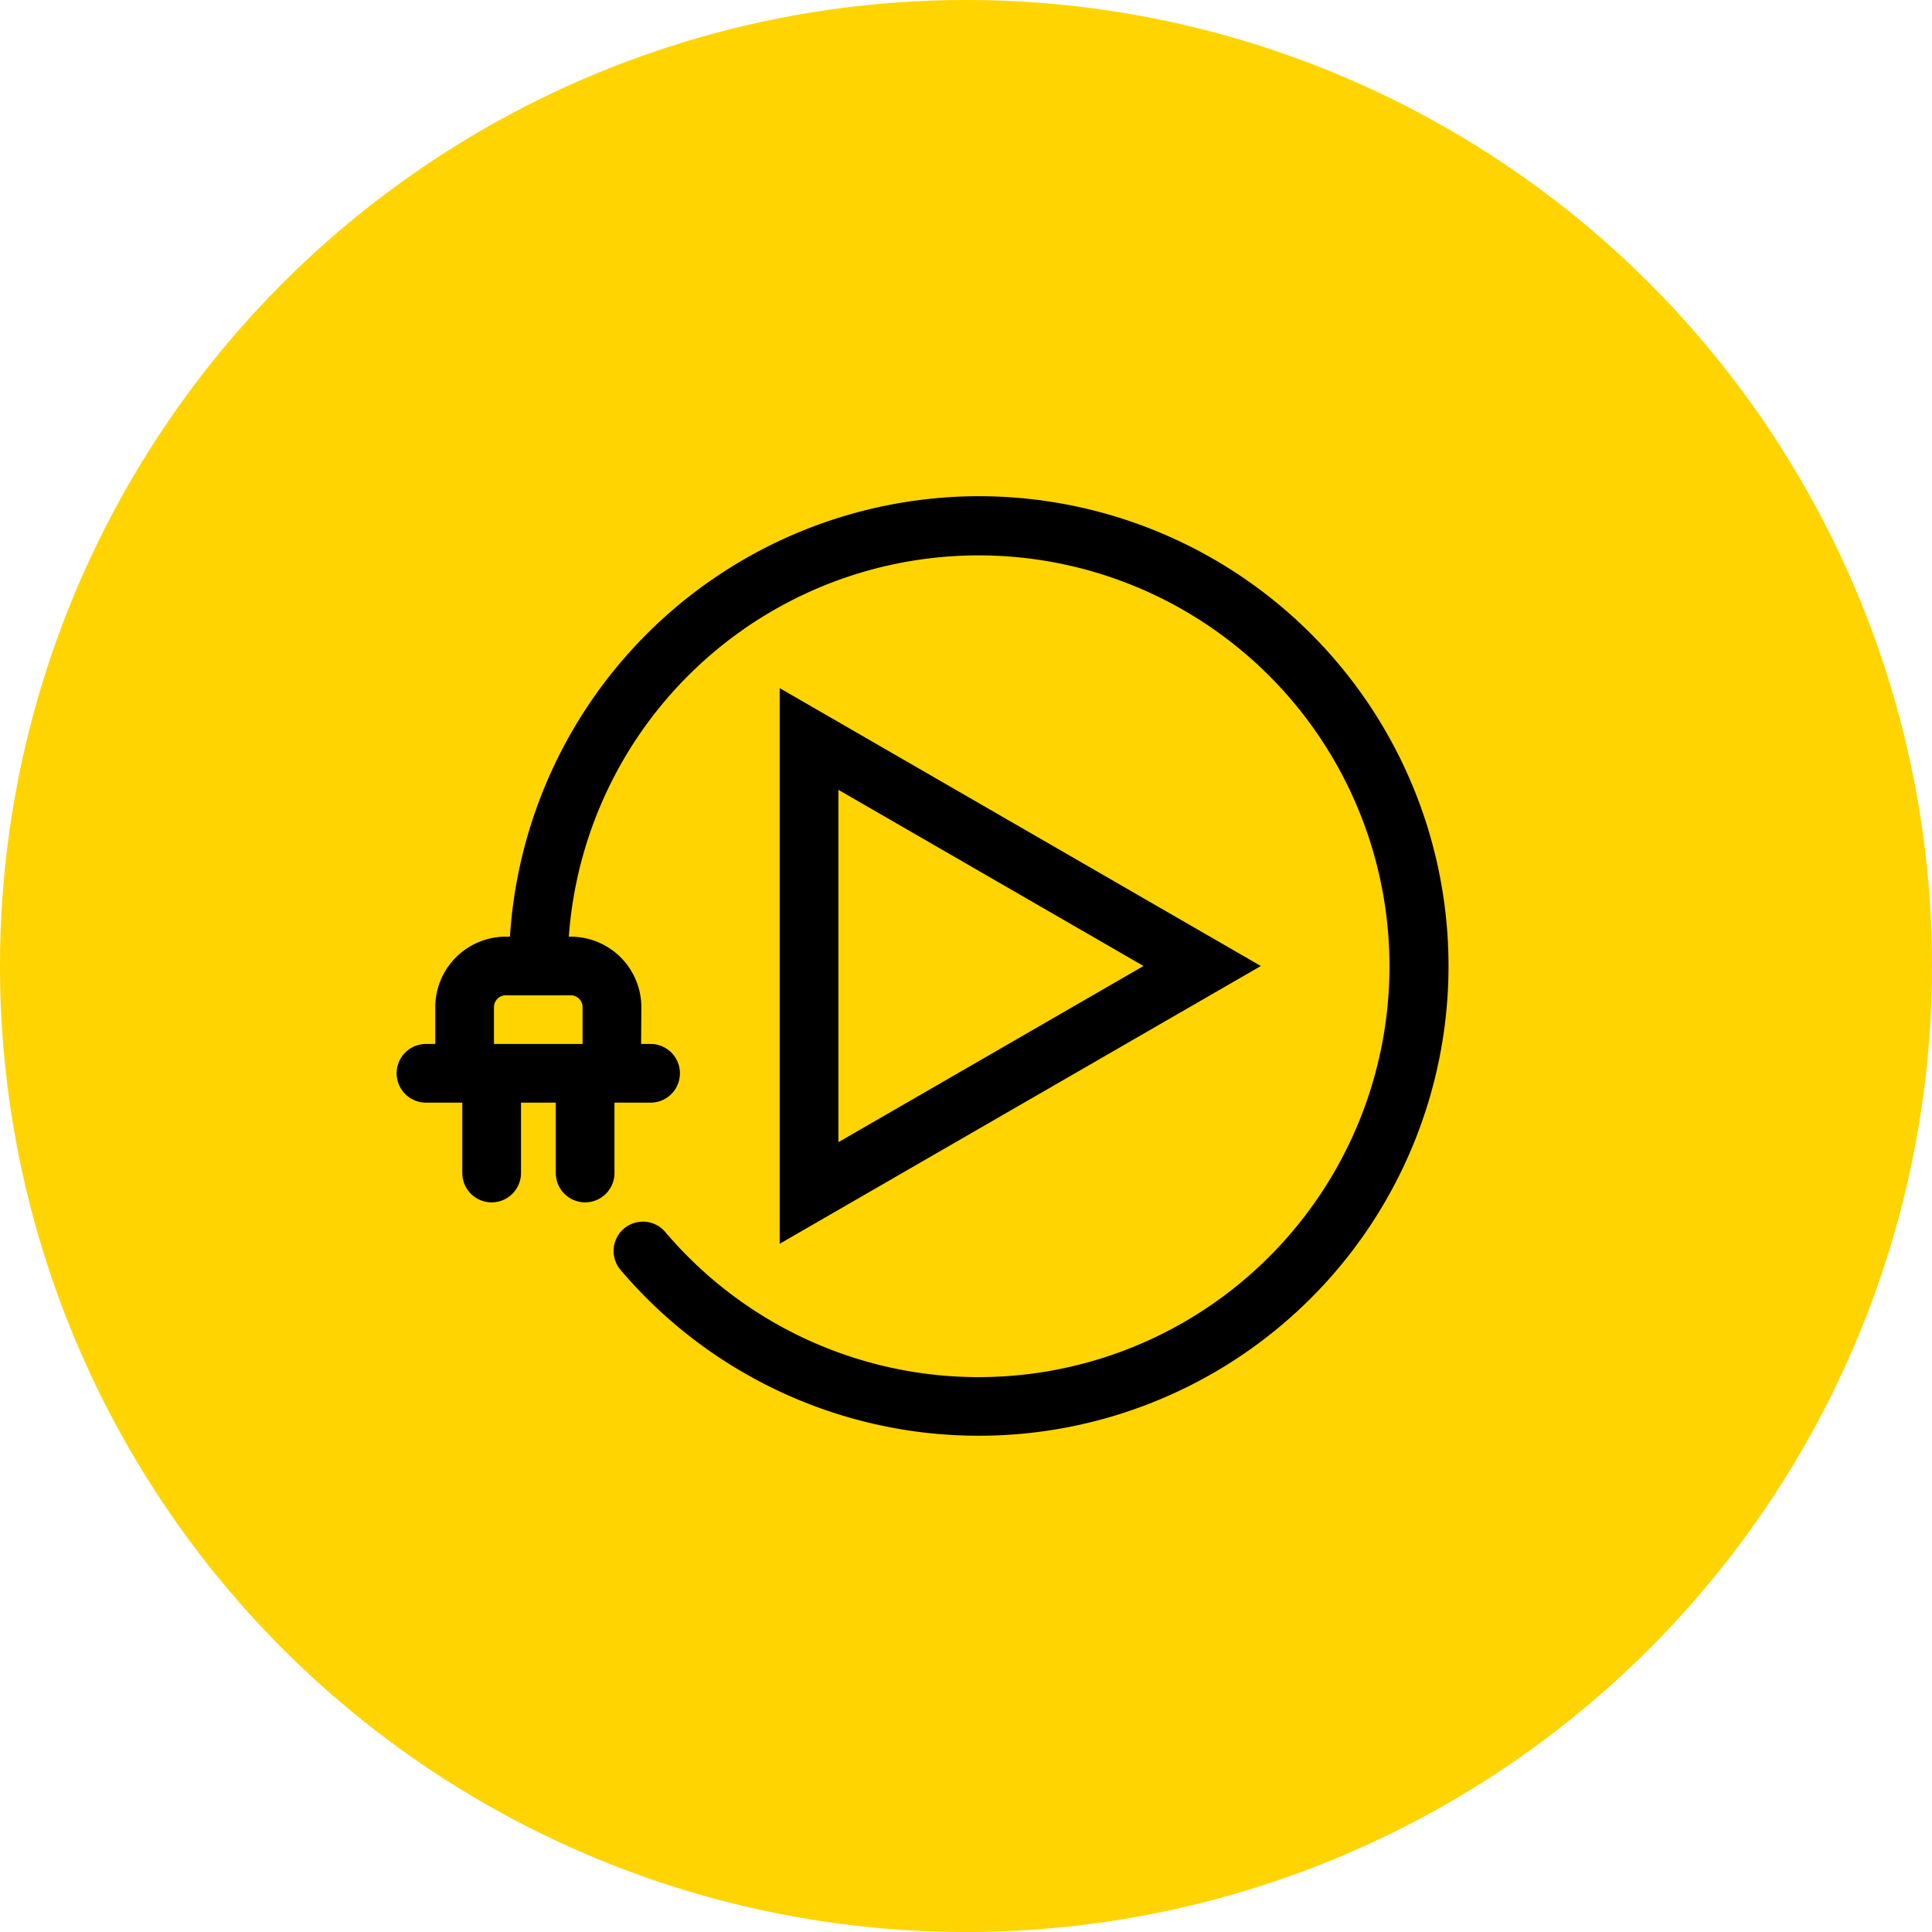 <svg id="Our_Tech_Icon" data-name="Our Tech Icon" xmlns="http://www.w3.org/2000/svg" width="151" height="151" viewBox="0 0 151 151">
  <circle id="Ellipse_4" data-name="Ellipse 4" cx="75.5" cy="75.5" r="75.5" fill="#ffd400"/>
  <g id="noun-plug-and-play-3085693" transform="translate(28.5 31.192)">
    <g id="Group_49" data-name="Group 49" transform="translate(3.5 8.59)">
      <path id="Path_221" data-name="Path 221" d="M48,8.59A35.765,35.765,0,0,0,12.307,43.014H11.03a4.52,4.52,0,0,0-4.511,4.511V51.4H4.794a1.294,1.294,0,1,0,0,2.588H8.632v6.5a1.294,1.294,0,0,0,2.588,0v-6.5h4.718v6.5a1.294,1.294,0,0,0,2.588,0v-6.5h3.821a1.294,1.294,0,0,0,0-2.588H20.6l.026-3.873a4.52,4.52,0,0,0-4.511-4.511H14.9a33.112,33.112,0,1,1,7.832,22.728,1.291,1.291,0,0,0-1.967,1.673A35.716,35.716,0,1,0,48,8.59ZM16.11,45.6a1.925,1.925,0,0,1,1.923,1.923V51.4H9.107V47.525A1.925,1.925,0,0,1,11.03,45.6h5.08Z" transform="translate(-3.5 -8.59)" stroke="#000" stroke-width="2"/>
      <path id="Path_222" data-name="Path 222" d="M38.21,26.83V66.791L72.815,46.815ZM40.8,31.315l26.842,15.5L40.8,62.315Z" transform="translate(-8.271 -11.097)" stroke="#000" stroke-width="2"/>
    </g>
  </g>
</svg>
